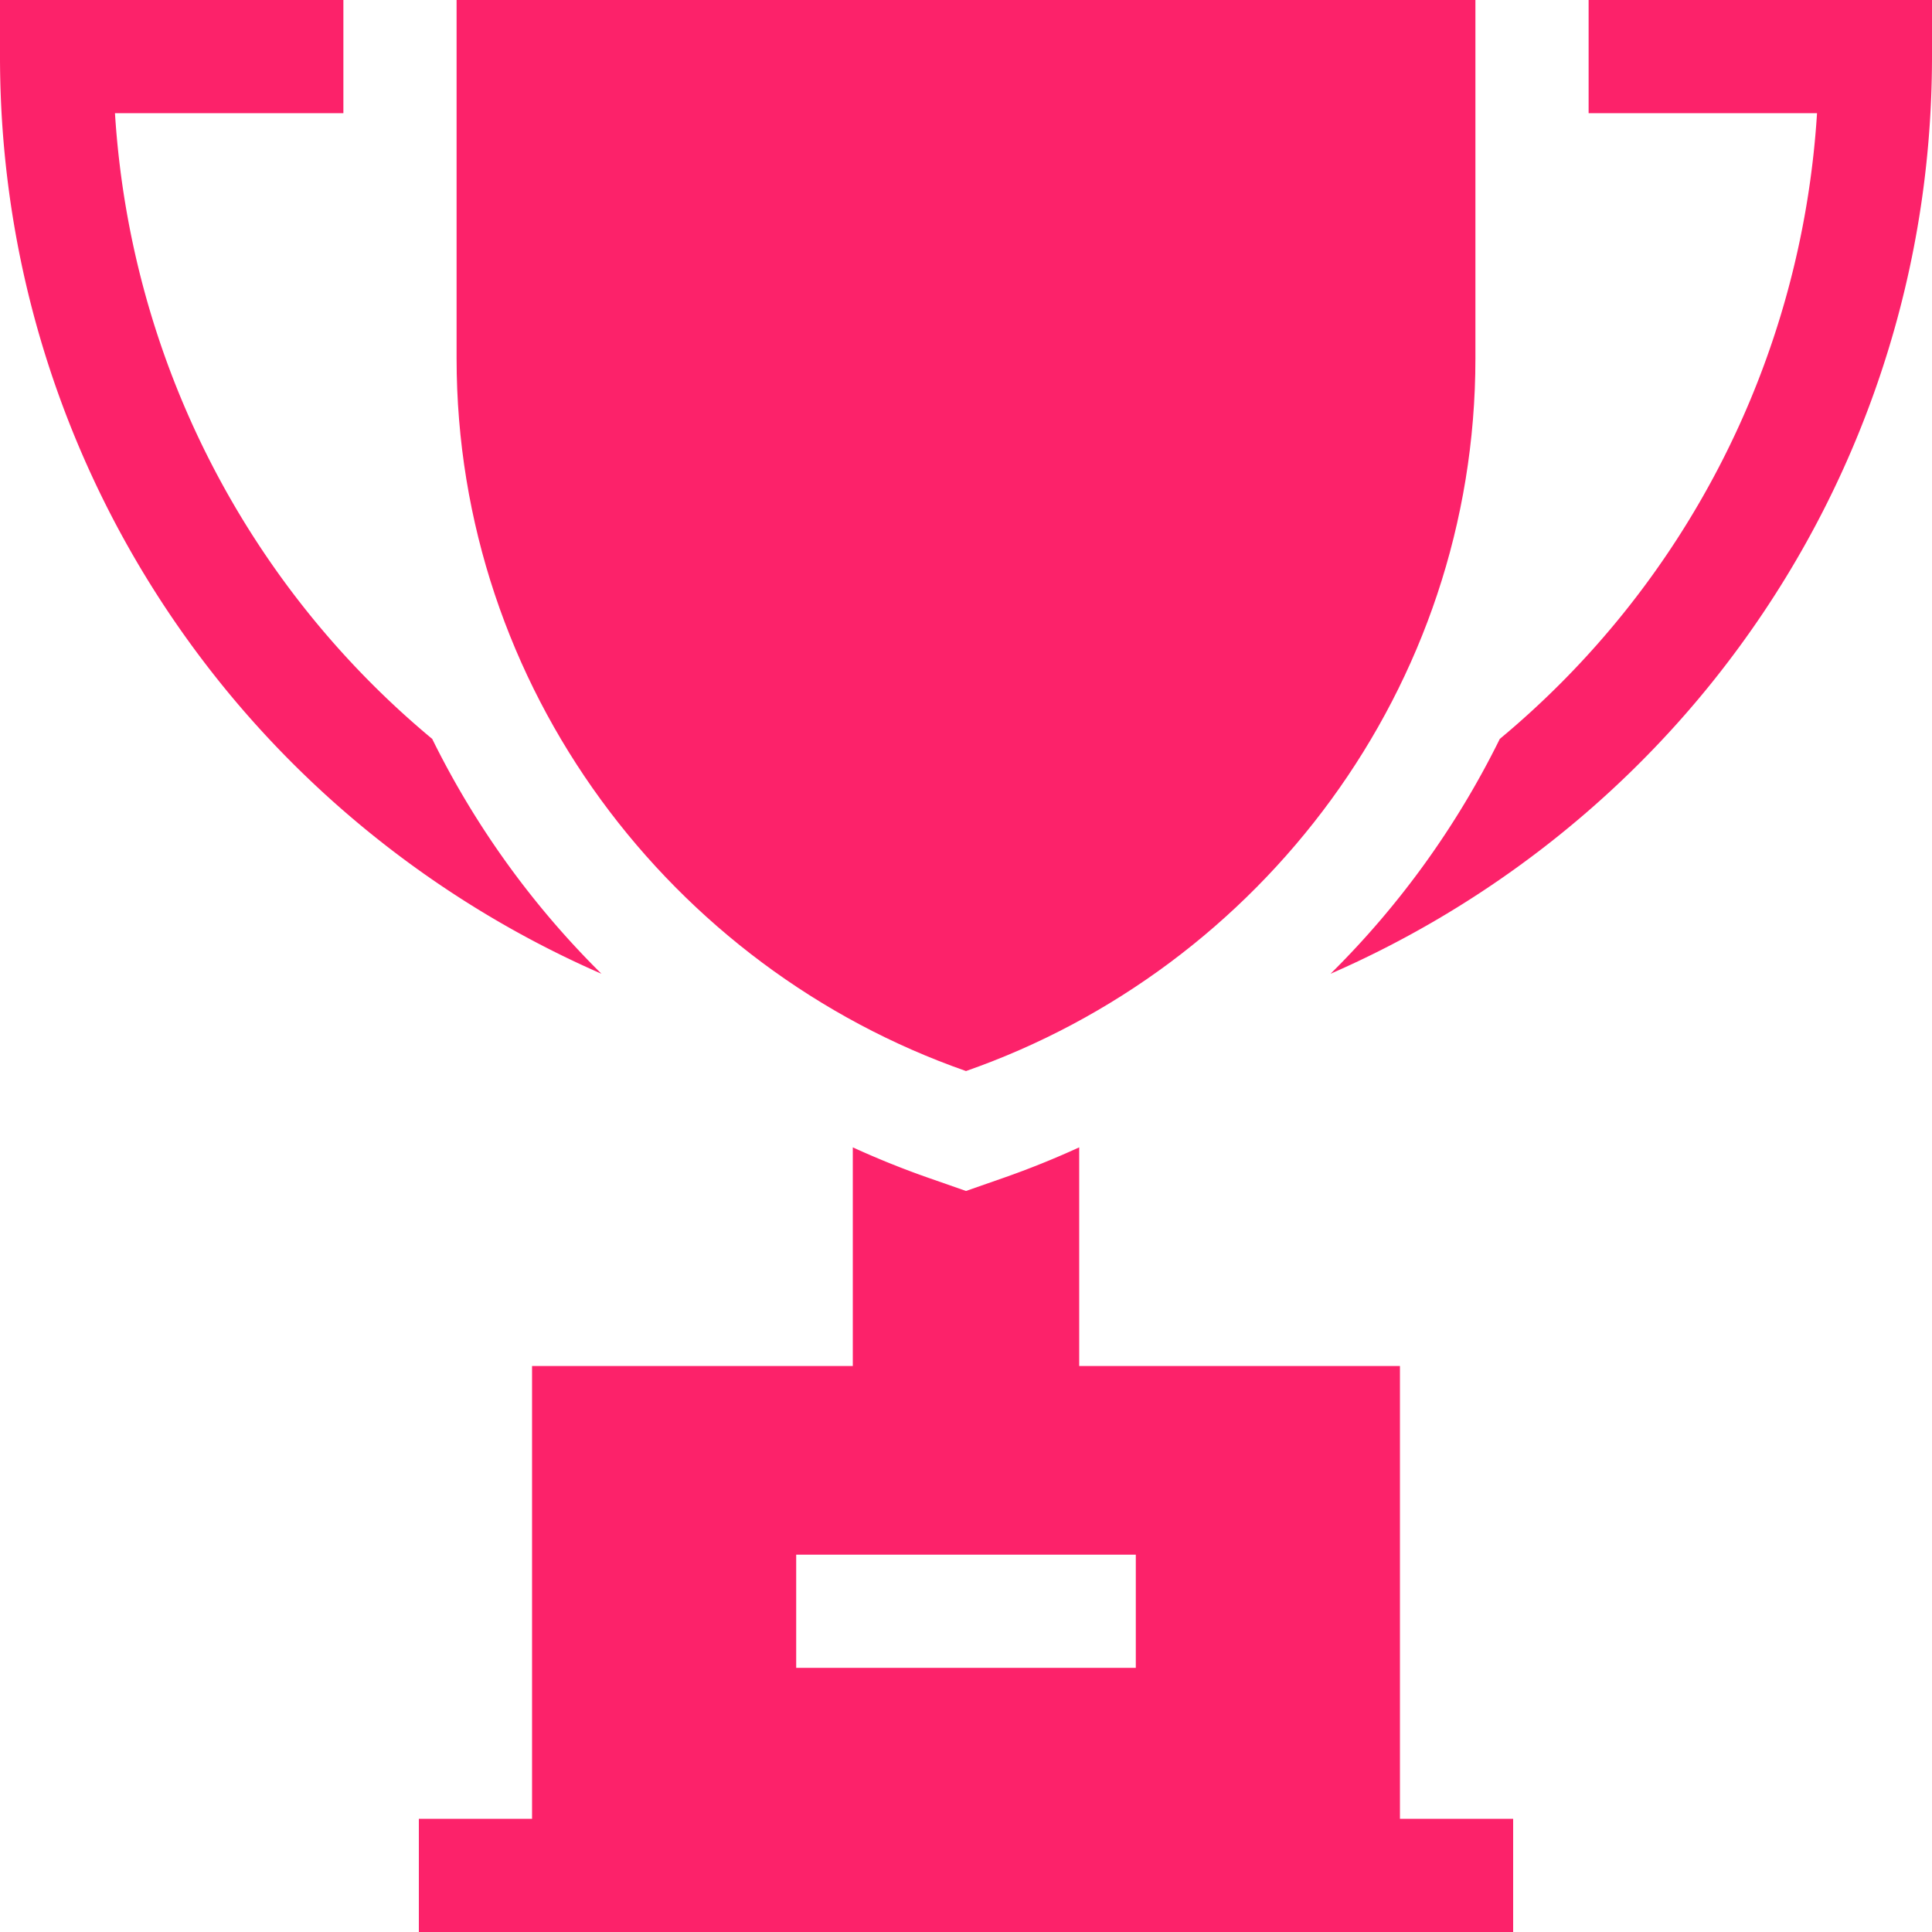 <svg xmlns="http://www.w3.org/2000/svg" version="1.1" xmlns:xlink="http://www.w3.org/1999/xlink" width="512" height="512" x="0" y="0" viewBox="0 0 512 512" style="enable-background:new 0 0 512 512" xml:space="preserve" class=""><g><path d="M121 0v95c0 87.328 56.976 161.57 135 188.838C334.024 256.57 391 182.328 391 95V0H121z" fill="#fc226a" opacity="1" data-original="#000000" class=""></path><path d="M114.539 195.818C65.873 155.375 34.604 95.982 30.469 30H91V0H0v15c0 30.516 5.146 60.438 15.296 88.934 9.81 27.541 24.061 53.146 42.357 76.104 27.078 33.978 62.272 60.793 101.734 78.017a231.545 231.545 0 0 1-44.848-62.237zM421 0v30h60.531c-4.135 65.982-35.404 125.375-84.07 165.818a231.511 231.511 0 0 1-44.849 62.237c39.462-17.224 74.656-44.039 101.734-78.017 18.297-22.958 32.548-48.563 42.357-76.104C506.854 75.438 512 45.516 512 15V0h-91zM371 482V362h-85v-57.94a233.343 233.343 0 0 1-20.103 8.099L256 315.618l-9.897-3.459A233.343 233.343 0 0 1 226 304.06V362h-85v120h-30v30h290v-30h-30zm-70-40h-90v-30h90v30z" fill="#fc226a" opacity="1" data-original="#000000" class=""></path></g></svg>